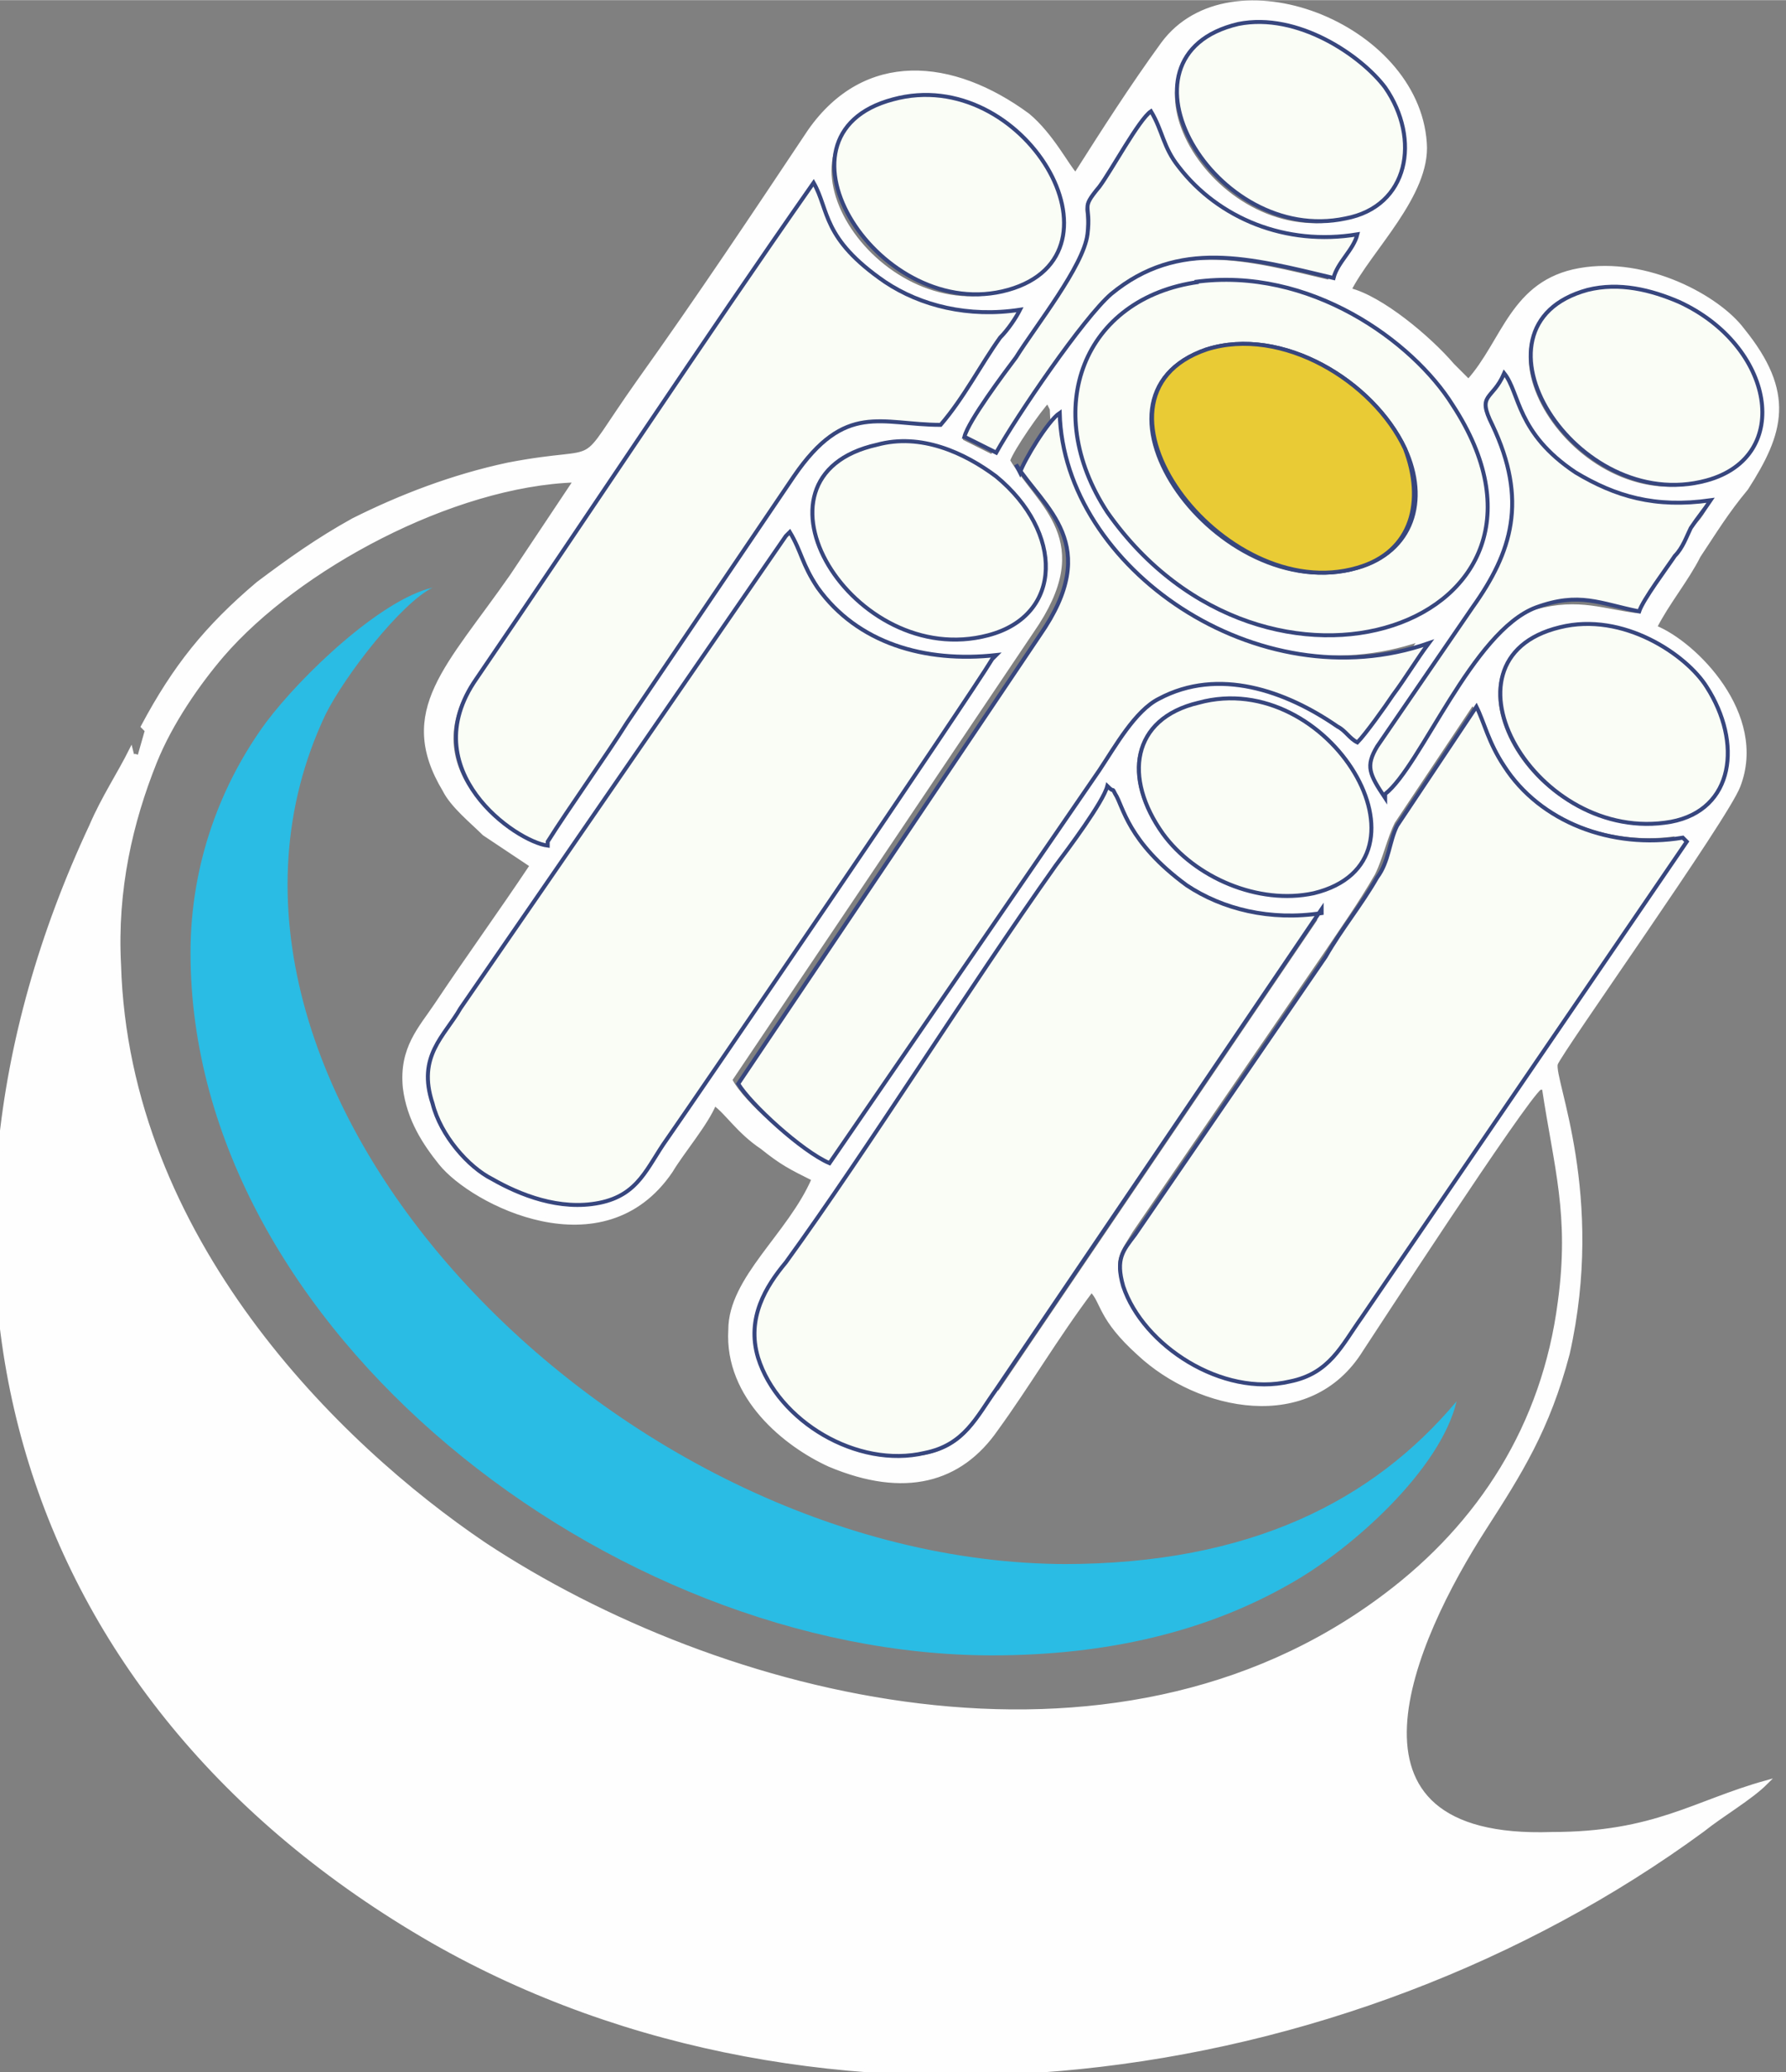 <?xml version="1.0" encoding="UTF-8"?>
<!DOCTYPE svg PUBLIC "-//W3C//DTD SVG 1.1//EN" "http://www.w3.org/Graphics/SVG/1.1/DTD/svg11.dtd">
<!-- Creator: CorelDRAW 2017 -->
<svg xmlns="http://www.w3.org/2000/svg" xml:space="preserve" width="487px" height="565px" version="1.1" style="shape-rendering:geometricPrecision; text-rendering:geometricPrecision; image-rendering:optimizeQuality; fill-rule:evenodd; clip-rule:evenodd"
viewBox="0 0 450 522"
 xmlns:xlink="http://www.w3.org/1999/xlink">
 <rect x="0" y="0" width="450" height="522" fill="#808080" stroke="none"/>
 <defs>
  <style type="text/css">
   <![CDATA[
    .str0 {stroke:#FEFEFE;stroke-width:1}
    .str1 {stroke:#37467E;stroke-width:1}
    .fil0 {fill:#FEFEFE}
    .fil1 {fill:#2ABCE4}
    .fil3 {fill:#E9CB35}
    .fil2 {fill:#FAFDF6}
   ]]>
  </style>
 </defs>
 <g id="Layer_x0020_1">
  <path class="fil0 str0" d="M251 351c-5,8 -8,14 -18,16 -17,3 -36,-8 -42,-24 -3,-11 2,-18 7,-24 21,-29 46,-69 68,-100 3,-4 12,-16 13,-20 2,2 0,0 2,2 2,3 2,13 18,23 9,6 21,9 34,7l-82 121zm91 -20c-5,7 -8,14 -18,16 -17,4 -37,-9 -42,-24 -2,-6 0,-8 3,-13l48 -70c4,-6 9,-13 13,-20 2,-4 3,-9 5,-13l20 -30c3,4 3,9 7,15 9,13 27,21 45,18l-82 120zm-41 -154c33,-8 62,40 29,48 -14,3 -30,-4 -38,-15 -10,-14 -8,-29 9,-33zm91 -19c17,-4 32,7 37,15 9,13 7,30 -9,34 -34,7 -61,-41 -28,-49zm-142 7c-6,10 -75,111 -82,121 -5,7 -7,14 -17,16 -10,2 -20,-2 -27,-6 -6,-4 -13,-11 -15,-19 -3,-12 3,-16 7,-24l82 -119c0,0 0,0 1,-1 3,6 3,9 7,14 10,14 27,20 45,17zm-30 -53c10,-2 22,2 30,8 16,14 16,35 -2,40 -33,8 -63,-41 -28,-48zm169 162c3,20 7,32 4,54 -4,31 -20,56 -44,74 -69,52 -168,26 -227,-13 -37,-25 -90,-77 -92,-146 -1,-19 3,-36 9,-51 4,-10 11,-20 17,-27 19,-22 58,-43 89,-44l-16 24c-16,23 -29,34 -17,54 2,4 7,8 10,11l12 8c-8,12 -16,23 -24,35 -4,6 -9,11 -8,21 1,8 5,14 9,19 8,10 41,27 58,2 3,-5 9,-12 11,-17 3,2 6,7 12,11 5,4 7,5 13,8 -6,14 -21,25 -21,38 -1,17 14,29 25,34 19,8 33,4 42,-9 8,-11 15,-23 24,-35 3,3 2,7 12,16 15,14 43,20 56,-1 2,-3 41,-63 45,-66zm-124 -171c1,39 50,73 93,58 -3,4 -6,9 -9,13 -2,3 -7,10 -9,12 -2,-1 -3,-3 -5,-4 -13,-10 -30,-15 -45,-7 -6,3 -11,12 -15,18l-68 99c-7,-3 -20,-14 -23,-20l76 -113c16,-23 1,-31 -6,-43 1,-3 8,-13 10,-15zm37 -32c29,-4 55,15 65,31 35,55 -48,85 -87,27 -18,-26 -6,-54 23,-58zm129 56c-1,3 -3,5 -5,7 -2,2 -3,4 -4,7 -2,3 -8,11 -9,14 -9,-1 -15,-4 -26,-1 -16,5 -29,40 -38,47 -4,-6 -5,-8 -2,-13l24 -35c10,-14 14,-27 5,-46 -4,-8 0,-6 3,-13 4,5 4,15 18,25 10,7 21,9 34,7zm-32 -53c8,-2 16,0 23,3 23,11 29,39 7,45 -33,9 -63,-40 -30,-48zm-262 139c-9,-2 -34,-19 -18,-42 28,-40 56,-84 85,-125 4,7 2,14 18,25 9,6 21,9 34,7 -1,2 -3,5 -5,7 -5,7 -9,15 -15,22 -14,0 -24,-6 -37,13l-42 62c-5,8 -16,22 -20,30zm105 -102c1,-4 10,-16 13,-20 5,-8 17,-23 18,-31 1,-9 -2,-6 3,-12 3,-4 11,-16 13,-19 3,5 3,9 7,14 10,13 27,21 45,17 -1,4 -5,7 -6,11 -21,-5 -39,-10 -56,4 -7,6 -24,30 -29,40l-8 -4zm-18 -85c33,-8 61,39 29,48 -33,9 -63,-39 -29,-48zm87 -19c15,-4 31,7 37,16 9,13 6,30 -10,33 -33,7 -61,-41 -27,-49zm-274 177l-2 7c-2,-2 -1,2 -2,-2 -3,6 -7,12 -10,19 -51,109 -20,220 86,281 98,56 230,38 320,-28 5,-4 12,-8 16,-12 -18,5 -28,13 -54,13 -58,2 -35,-49 -17,-77 9,-14 16,-25 21,-44 9,-40 -4,-69 -3,-73 1,-3 43,-62 46,-70 7,-18 -11,-36 -21,-40 3,-6 8,-12 11,-18 4,-6 7,-11 12,-17 9,-14 12,-24 -1,-40 -6,-8 -24,-18 -41,-15 -17,3 -19,18 -28,28l-4 -4c-6,-7 -18,-17 -26,-19 5,-10 20,-24 19,-37 -2,-30 -49,-48 -66,-25 -8,11 -15,22 -22,33 -2,-2 -6,-10 -12,-15 -19,-14 -41,-16 -55,4 -14,21 -28,42 -43,63 -17,24 -7,16 -33,21 -14,3 -27,8 -39,14 -9,5 -16,10 -24,16 -13,11 -21,21 -29,36z"/>
  <path class="fil1" d="M269 394c-115,0 -231,-121 -187,-214 5,-10 19,-28 27,-32 -13,3 -33,22 -42,34 -11,15 -19,35 -19,58 0,95 106,177 202,177 29,0 54,-6 75,-18 16,-9 38,-29 42,-46 -21,25 -52,41 -99,41z"/>
  <path class="fil2 str1" d="M251 165c-18,2 -35,-3 -45,-17 -4,-6 -4,-9 -7,-14 0,0 0,0 -1,1l-82 119c-4,7 -11,12 -7,24 2,8 9,16 15,19 7,4 17,8 27,6 10,-2 12,-9 17,-16 7,-10 76,-111 82,-121z"/>
  <path class="fil2 str1" d="M333 230c-13,2 -25,-1 -34,-7 -15,-11 -16,-20 -18,-23 -1,-2 0,0 -2,-2 -1,4 -10,16 -13,20 -22,31 -47,71 -68,100 -5,6 -10,14 -7,24 5,16 25,28 42,24 10,-2 13,-9 18,-16l82 -121z"/>
  <path class="fil2 str1" d="M424 211c-18,3 -36,-4 -45,-18 -4,-6 -5,-11 -7,-15l-20 30c-2,4 -2,9 -5,13 -4,7 -9,13 -13,20l-48 70c-3,4 -5,6 -3,13 5,15 25,28 42,24 10,-2 13,-9 18,-16l82 -120z"/>
  <path class="fil2 str1" d="M138 212c5,-8 15,-22 20,-30l42 -62c13,-19 22,-13 37,-13 6,-7 10,-15 15,-22 2,-2 4,-5 5,-7 -13,2 -25,-1 -34,-7 -16,-11 -14,-18 -18,-25 -28,40 -57,84 -85,125 -16,23 10,41 18,42z"/>
  <path class="fil2 str1" d="M256 117c7,11 22,20 6,43l-76 113c3,5 16,17 23,20l68 -99c4,-6 9,-15 15,-18 15,-8 32,-2 45,7 2,1 3,3 5,4 2,-2 7,-9 9,-12 3,-4 6,-9 9,-13 -43,15 -92,-19 -93,-58 -3,2 -9,12 -10,15z"/>
  <path class="fil2 str1" d="M304 88c19,-6 42,8 50,25 6,13 2,26 -12,30 -35,10 -73,-43 -38,-55zm-2 -17c-29,4 -40,32 -23,58 40,57 123,28 87,-27 -10,-16 -36,-35 -65,-31z"/>
  <path class="fil3 str1" d="M304 88c-35,12 4,65 38,55 14,-4 17,-17 12,-30 -8,-17 -31,-31 -50,-25z"/>
  <path class="fil2 str1" d="M400 73c-33,9 -3,57 30,48 22,-6 17,-34 -7,-45 -7,-3 -15,-5 -23,-3z"/>
  <path class="fil2 str1" d="M225 25c-34,9 -3,57 29,48 32,-9 4,-57 -29,-48z"/>
  <path class="fil2 str1" d="M302 177c-17,4 -19,19 -9,33 8,11 24,18 38,15 33,-8 4,-57 -29,-48z"/>
  <path class="fil2 str1" d="M312 6c-34,8 -6,56 27,49 16,-3 19,-20 10,-33 -6,-8 -22,-19 -37,-16z"/>
  <path class="fil2 str1" d="M221 112c-36,8 -6,57 28,48 19,-5 19,-26 2,-40 -8,-6 -19,-11 -30,-8z"/>
  <path class="fil2 str1" d="M393 158c-33,8 -6,55 28,49 16,-3 18,-20 9,-34 -5,-8 -21,-19 -37,-15z"/>
  <path class="fil2 str1" d="M349 200c9,-7 22,-41 38,-47 11,-4 16,-1 26,1 1,-3 7,-11 9,-14 2,-2 3,-5 4,-7 2,-3 3,-4 5,-7 -14,2 -24,-1 -34,-7 -15,-10 -14,-20 -18,-25 -3,7 -7,5 -3,13 9,19 5,32 -5,46l-24 35c-3,5 -2,7 2,13z"/>
  <path class="fil2 str1" d="M243 110l8 4c5,-9 22,-34 29,-40 17,-14 35,-9 56,-4 1,-4 5,-7 6,-11 -18,3 -35,-4 -45,-17 -4,-5 -4,-9 -7,-14 -3,2 -10,15 -13,19 -5,6 -2,4 -3,12 -1,8 -13,23 -18,31 -3,4 -12,16 -13,20z"/>
 </g>
</svg>

